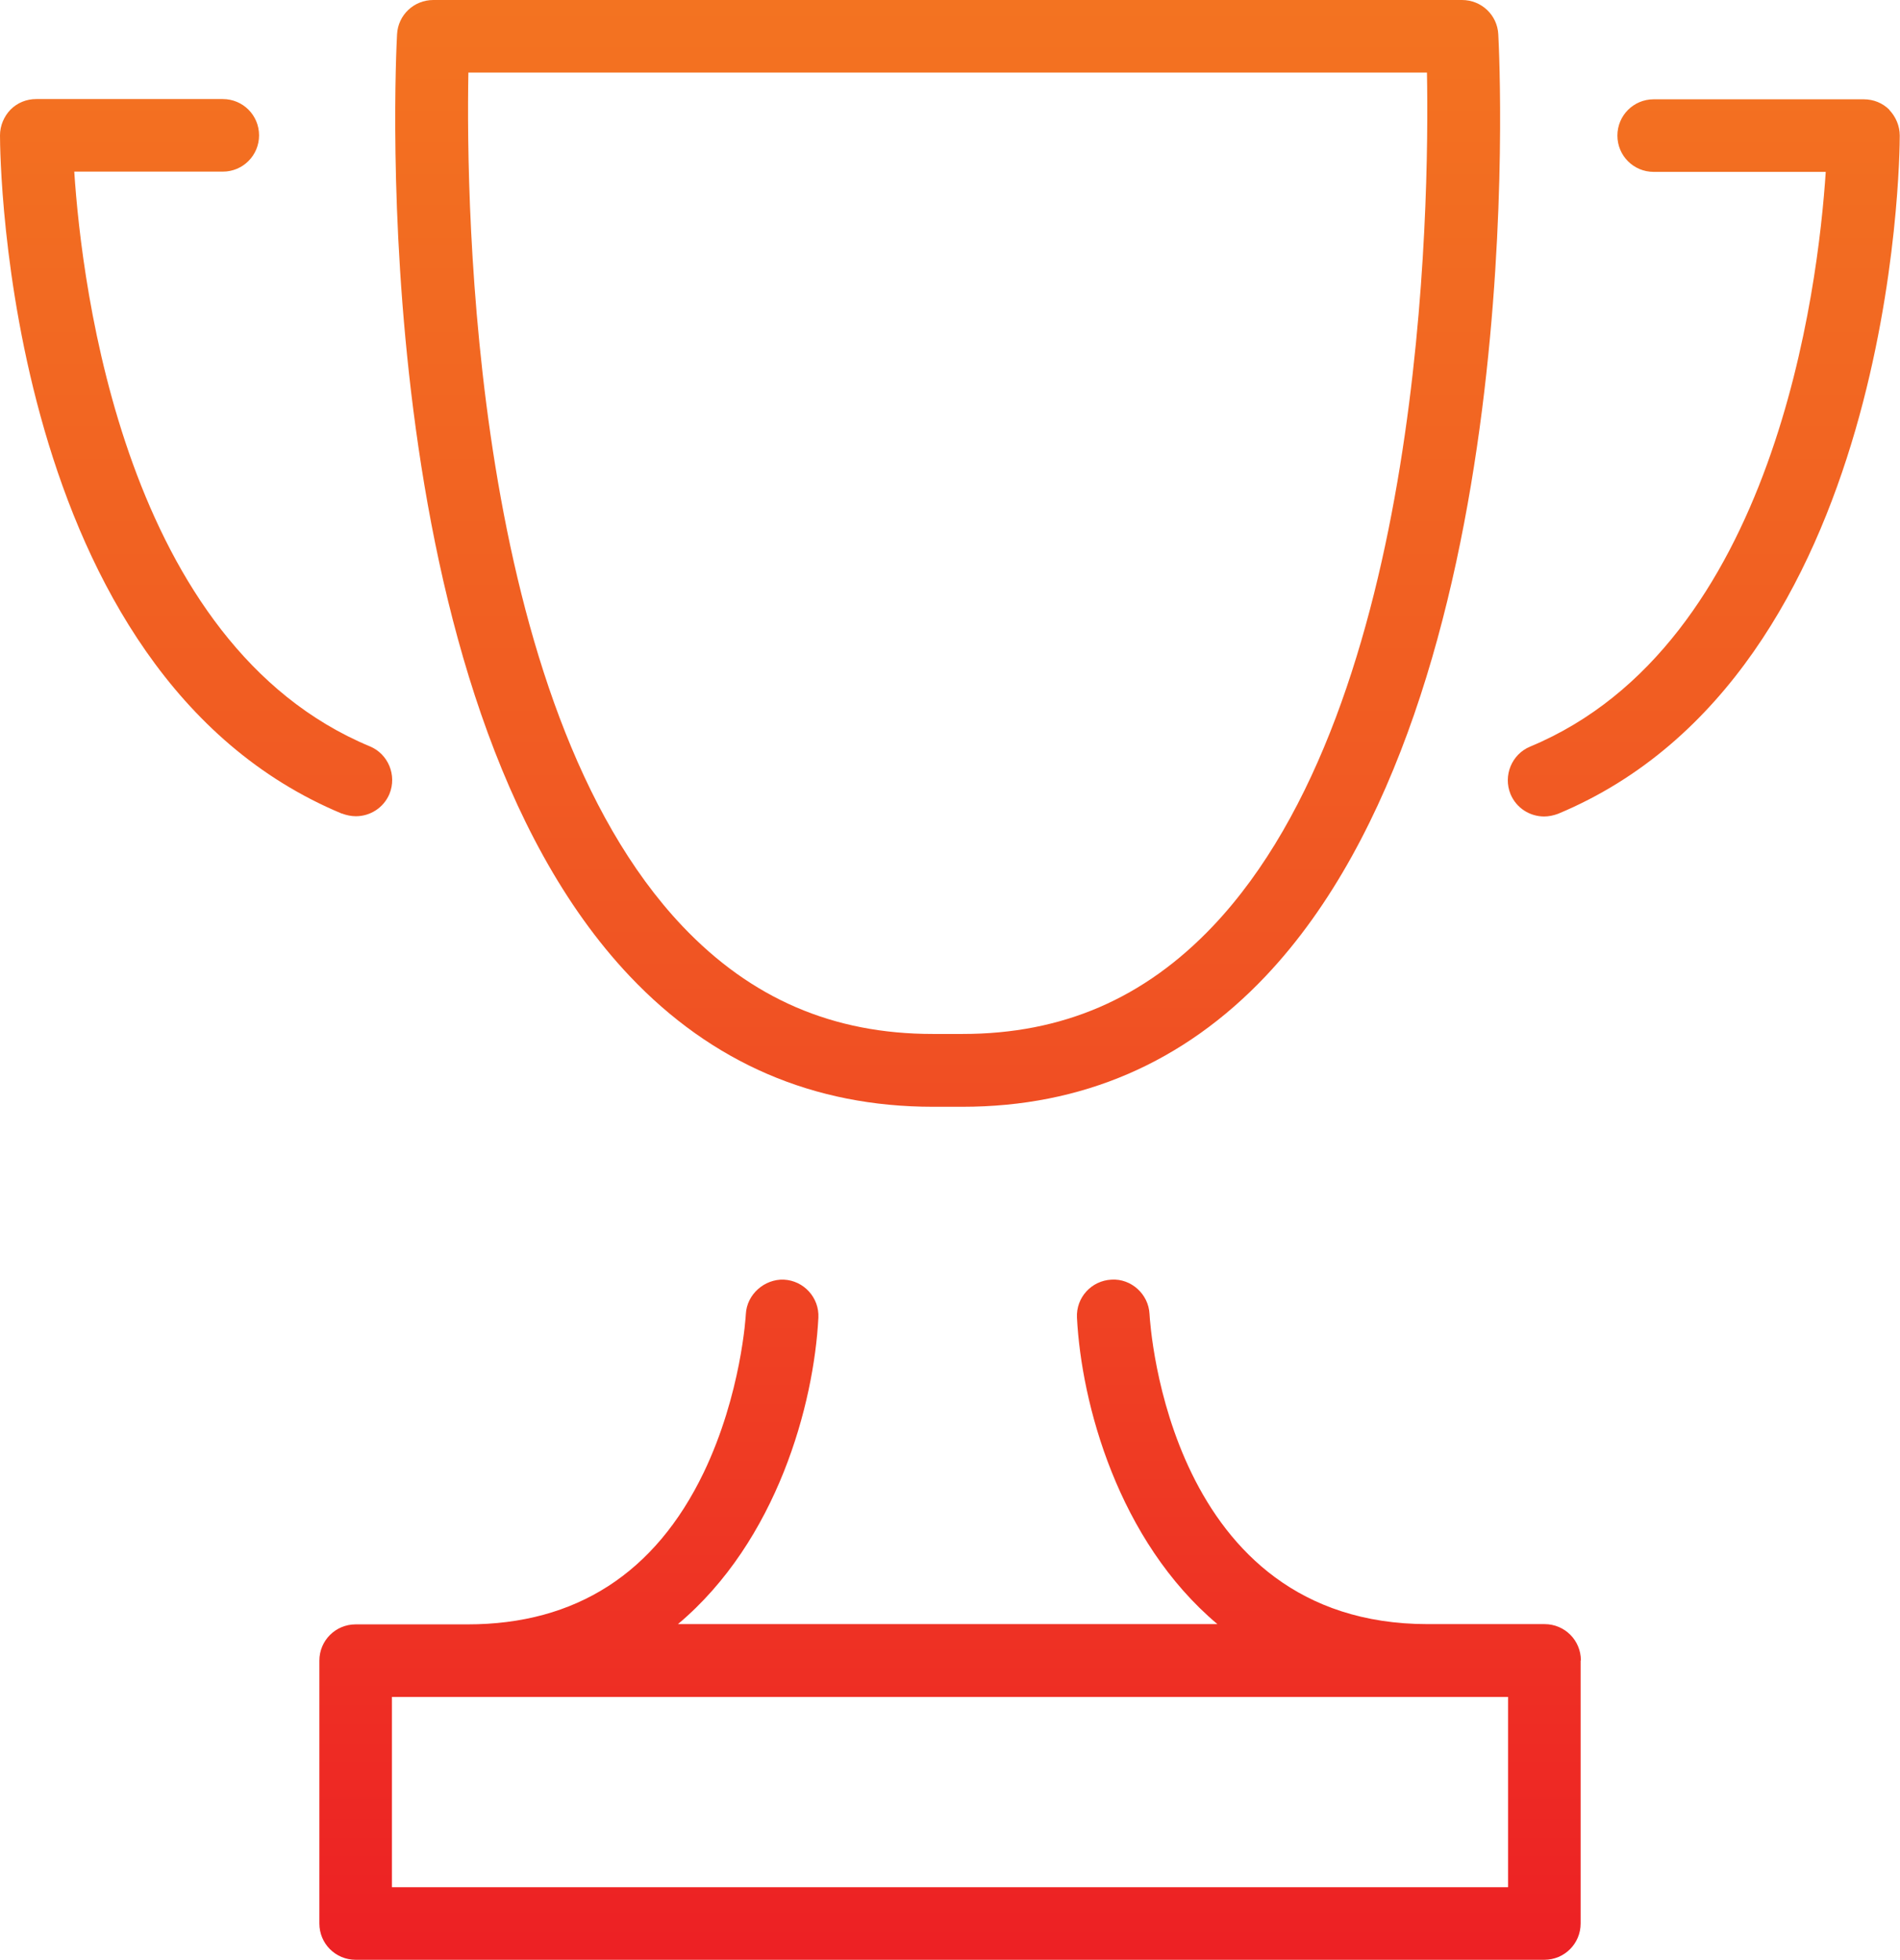 <?xml version="1.0" encoding="UTF-8"?>
<svg id="Layer_1" data-name="Layer 1" xmlns="http://www.w3.org/2000/svg" xmlns:xlink="http://www.w3.org/1999/xlink" viewBox="0 0 77.52 79.93">
  <defs>
    <linearGradient id="linear-gradient" x1="38.76" y1="79.93" x2="38.76" y2="0" gradientUnits="userSpaceOnUse">
      <stop offset="0" stop-color="#ed2024"/>
      <stop offset=".5" stop-color="#f05423"/>
      <stop offset="1" stop-color="#f37321"/>
    </linearGradient>
  </defs>
  <path d="M13.94,33.18C.19,27.45,0,6.42,0,5.52c0-.39.16-.77.43-1.05.28-.28.65-.43,1.05-.43h7.61c.82,0,1.48.66,1.48,1.48s-.66,1.48-1.48,1.48H3.03c.31,4.72,2.06,19.28,12.06,23.44.75.31,1.11,1.18.8,1.94-.24.57-.79.91-1.37.91-.19,0-.38-.04-.57-.11ZM77.09,4.48c-.28-.28-.65-.43-1.05-.43h-8.57c-.82,0-1.48.66-1.48,1.48s.66,1.48,1.48,1.48h7.02c-.31,4.72-2.06,19.28-12.06,23.44-.75.31-1.11,1.18-.8,1.94.24.57.79.91,1.37.91.19,0,.38-.04.57-.11,13.75-5.73,13.94-26.76,13.94-27.66,0-.39-.16-.77-.43-1.05ZM64.49,67.73v10.72c0,.82-.66,1.48-1.48,1.48H14.51c-.82,0-1.48-.66-1.48-1.48v-10.72c0-.82.66-1.48,1.48-1.48h4.57c4.41,0,7.65-2.08,9.63-6.19,1.54-3.21,1.72-6.43,1.72-6.46.04-.82.77-1.44,1.55-1.41.82.04,1.45.74,1.41,1.55-.18,3.52-1.68,9.1-5.73,12.5h22.01c-4.05-3.41-5.55-8.99-5.73-12.5-.04-.82.59-1.51,1.41-1.55.8-.05,1.51.59,1.55,1.4.03.52.8,12.65,11.35,12.65h4.77c.82,0,1.48.66,1.48,1.48ZM61.53,69.21H15.99v7.76h45.54v-7.76ZM25.69,39.81C14.87,28.38,16.14,2.5,16.2,1.4c.04-.79.69-1.4,1.48-1.4h41.97c.79,0,1.44.61,1.48,1.4.06,1.1,1.33,26.98-9.49,38.41-3.35,3.54-7.51,5.33-12.37,5.33h-1.21c-4.86,0-9.02-1.79-12.37-5.33ZM27.84,37.77c2.81,2.96,6.15,4.4,10.22,4.4h1.21c4.07,0,7.41-1.44,10.22-4.4,8.6-9.07,8.83-29.31,8.73-34.81H19.11c-.1,5.5.13,25.74,8.73,34.81Z" style="fill: url(#linear-gradient); stroke-width: 0px;"/>
</svg>